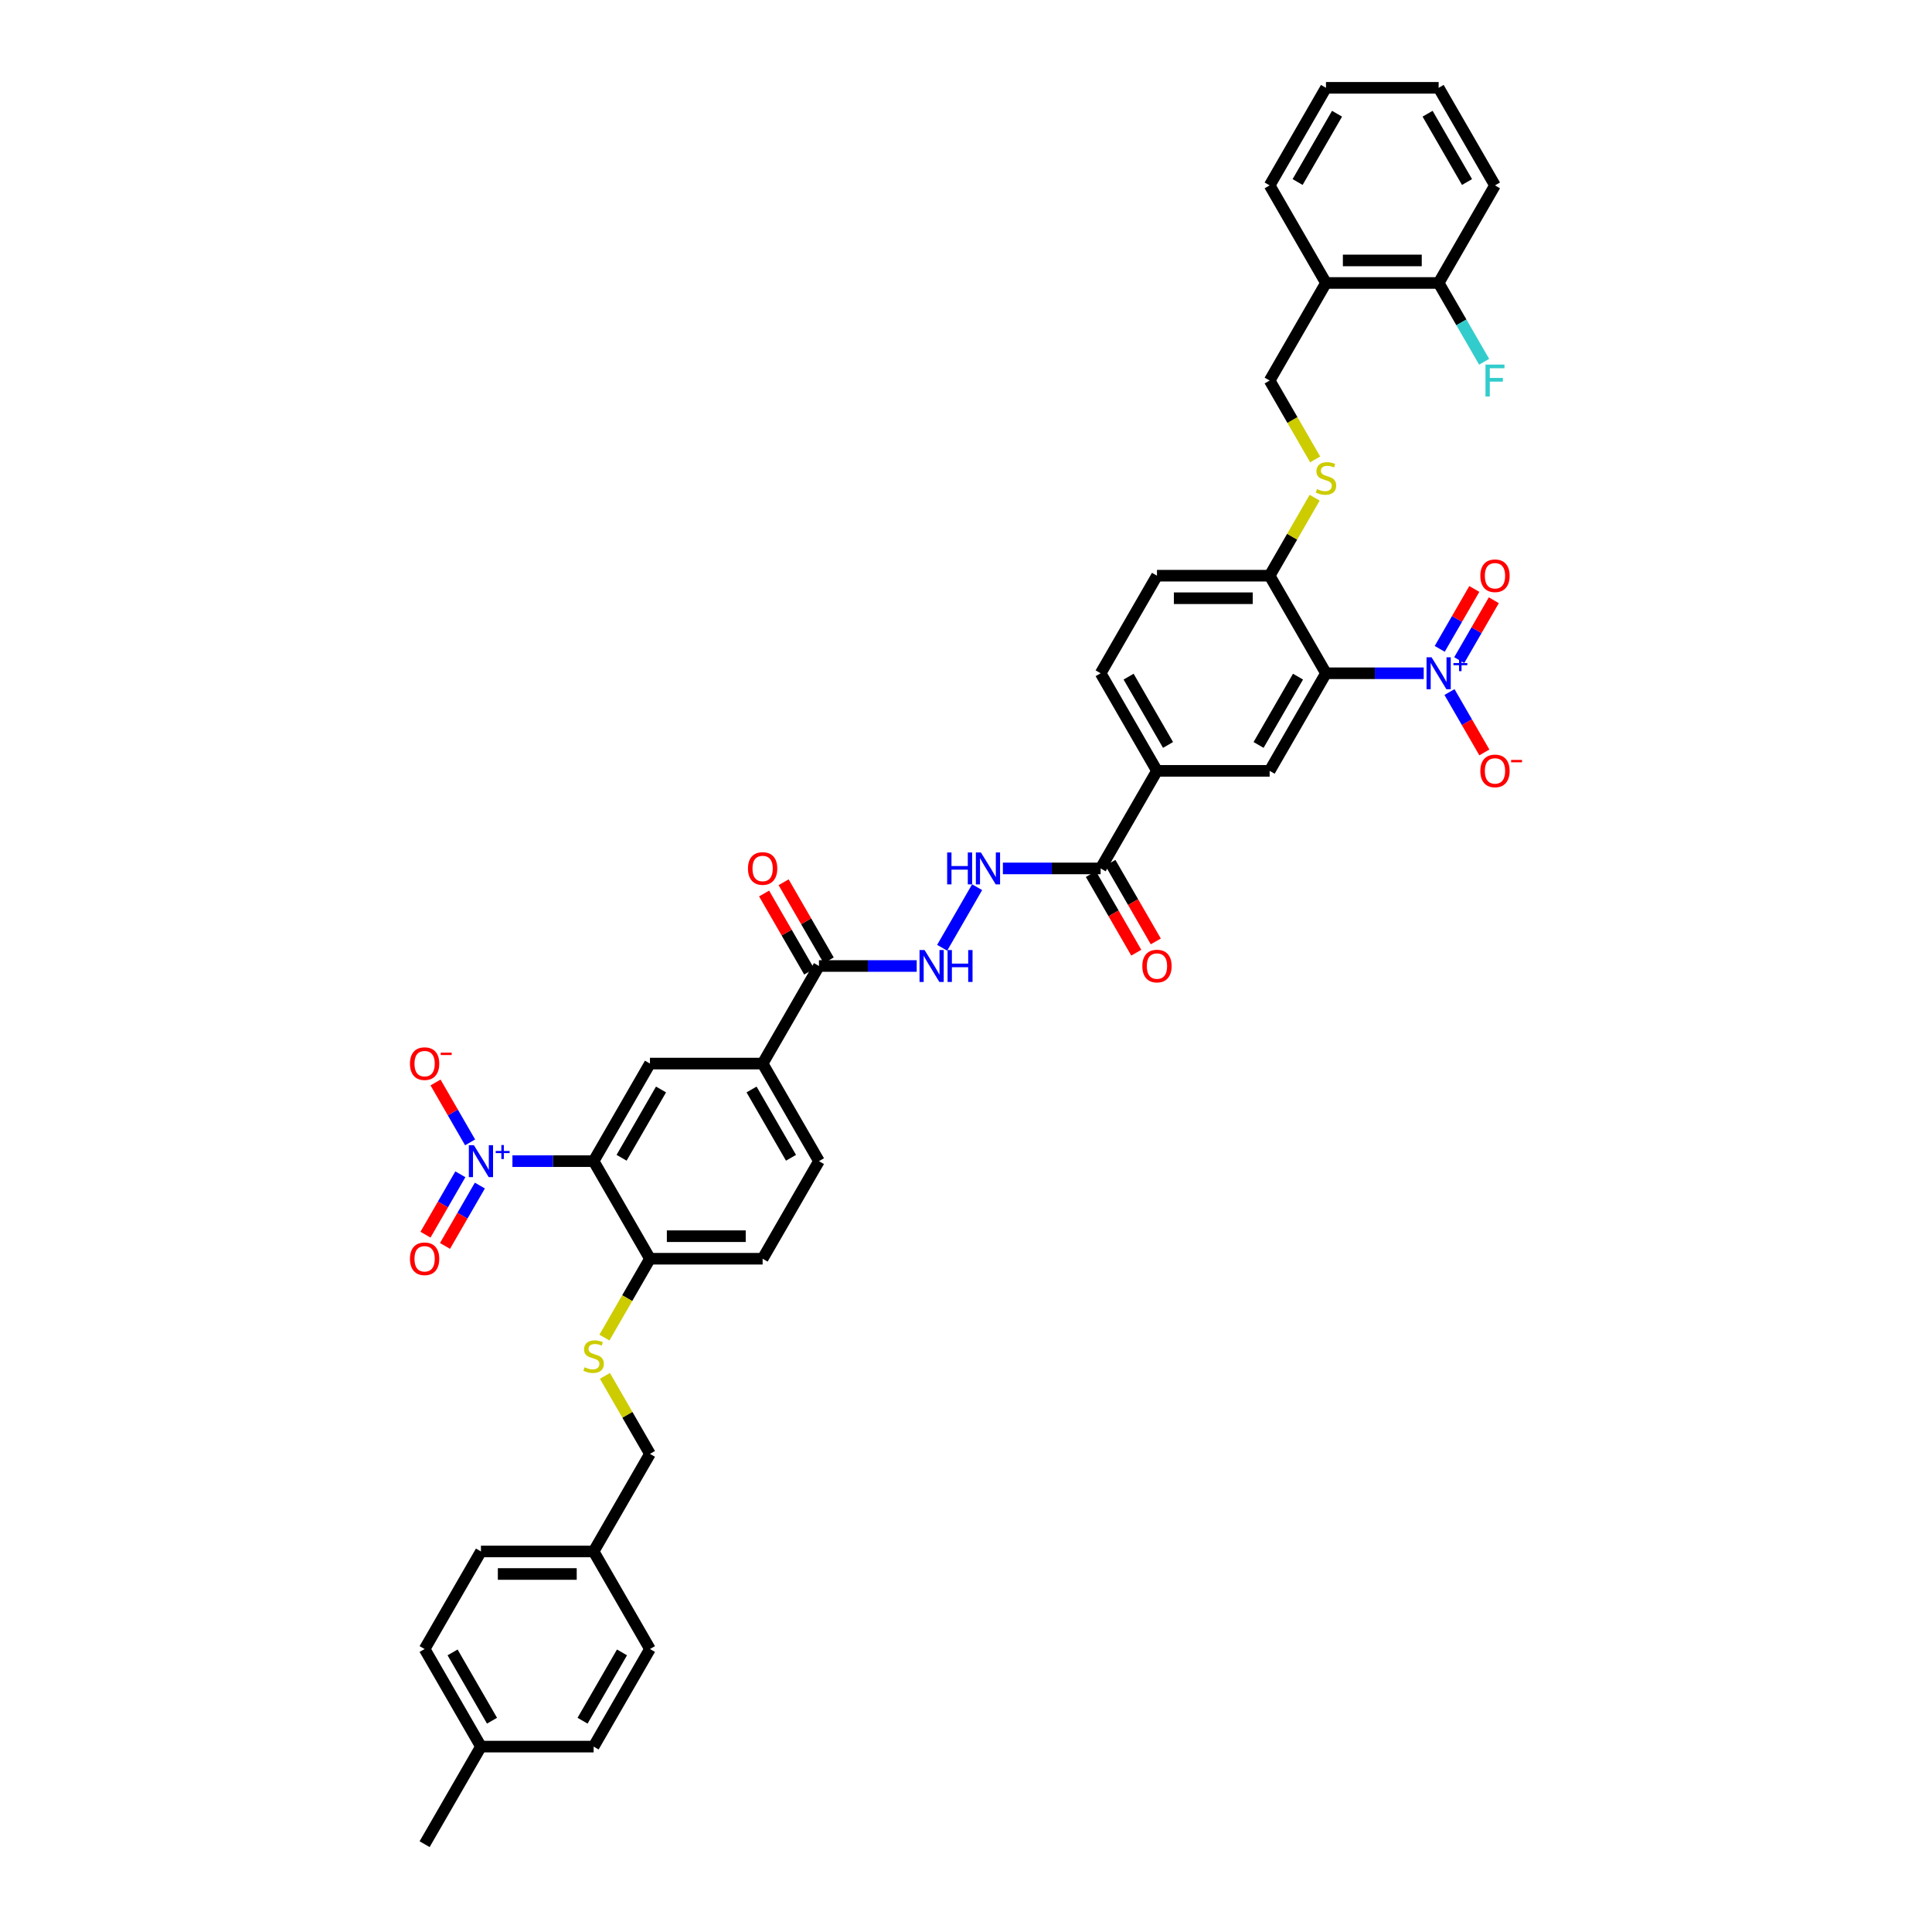 <?xml version='1.0' encoding='iso-8859-1'?>
<svg version='1.1' baseProfile='full'
              xmlns='http://www.w3.org/2000/svg'
                      xmlns:rdkit='http://www.rdkit.org/xml'
                      xmlns:xlink='http://www.w3.org/1999/xlink'
                  xml:space='preserve'
width='1000px' height='1000px' viewBox='0 0 1000 1000'>
<!-- END OF HEADER -->
<rect style='opacity:1.0;fill:#FFFFFF;stroke:none' width='1000' height='1000' x='0' y='0'> </rect>
<path class='bond-1' d='M 736.921,348.485 L 711.623,348.485' style='fill:none;fill-rule:evenodd;stroke:#0000FF;stroke-width:6px;stroke-linecap:butt;stroke-linejoin:miter;stroke-opacity:1' />
<path class='bond-1' d='M 711.623,348.485 L 686.324,348.485' style='fill:none;fill-rule:evenodd;stroke:#000000;stroke-width:6px;stroke-linecap:butt;stroke-linejoin:miter;stroke-opacity:1' />
<path class='bond-13' d='M 750.252,358.201 L 759.276,373.831' style='fill:none;fill-rule:evenodd;stroke:#0000FF;stroke-width:6px;stroke-linecap:butt;stroke-linejoin:miter;stroke-opacity:1' />
<path class='bond-13' d='M 759.276,373.831 L 768.3,389.461' style='fill:none;fill-rule:evenodd;stroke:#FF0000;stroke-width:6px;stroke-linecap:butt;stroke-linejoin:miter;stroke-opacity:1' />
<path class='bond-19' d='M 755.302,341.685 L 764.252,326.183' style='fill:none;fill-rule:evenodd;stroke:#0000FF;stroke-width:6px;stroke-linecap:butt;stroke-linejoin:miter;stroke-opacity:1' />
<path class='bond-19' d='M 764.252,326.183 L 773.202,310.681' style='fill:none;fill-rule:evenodd;stroke:#FF0000;stroke-width:6px;stroke-linecap:butt;stroke-linejoin:miter;stroke-opacity:1' />
<path class='bond-19' d='M 745.201,335.853 L 754.151,320.351' style='fill:none;fill-rule:evenodd;stroke:#0000FF;stroke-width:6px;stroke-linecap:butt;stroke-linejoin:miter;stroke-opacity:1' />
<path class='bond-19' d='M 754.151,320.351 L 763.101,304.849' style='fill:none;fill-rule:evenodd;stroke:#FF0000;stroke-width:6px;stroke-linecap:butt;stroke-linejoin:miter;stroke-opacity:1' />
<path class='bond-0' d='M 265.234,601.01 L 286.245,601.01' style='fill:none;fill-rule:evenodd;stroke:#0000FF;stroke-width:6px;stroke-linecap:butt;stroke-linejoin:miter;stroke-opacity:1' />
<path class='bond-0' d='M 286.245,601.01 L 307.256,601.01' style='fill:none;fill-rule:evenodd;stroke:#000000;stroke-width:6px;stroke-linecap:butt;stroke-linejoin:miter;stroke-opacity:1' />
<path class='bond-14' d='M 243.328,591.294 L 234.378,575.792' style='fill:none;fill-rule:evenodd;stroke:#0000FF;stroke-width:6px;stroke-linecap:butt;stroke-linejoin:miter;stroke-opacity:1' />
<path class='bond-14' d='M 234.378,575.792 L 225.428,560.29' style='fill:none;fill-rule:evenodd;stroke:#FF0000;stroke-width:6px;stroke-linecap:butt;stroke-linejoin:miter;stroke-opacity:1' />
<path class='bond-18' d='M 238.278,607.81 L 229.253,623.44' style='fill:none;fill-rule:evenodd;stroke:#0000FF;stroke-width:6px;stroke-linecap:butt;stroke-linejoin:miter;stroke-opacity:1' />
<path class='bond-18' d='M 229.253,623.44 L 220.229,639.071' style='fill:none;fill-rule:evenodd;stroke:#FF0000;stroke-width:6px;stroke-linecap:butt;stroke-linejoin:miter;stroke-opacity:1' />
<path class='bond-18' d='M 248.379,613.642 L 239.354,629.272' style='fill:none;fill-rule:evenodd;stroke:#0000FF;stroke-width:6px;stroke-linecap:butt;stroke-linejoin:miter;stroke-opacity:1' />
<path class='bond-18' d='M 239.354,629.272 L 230.33,644.902' style='fill:none;fill-rule:evenodd;stroke:#FF0000;stroke-width:6px;stroke-linecap:butt;stroke-linejoin:miter;stroke-opacity:1' />
<path class='bond-3' d='M 686.324,348.485 L 657.165,398.99' style='fill:none;fill-rule:evenodd;stroke:#000000;stroke-width:6px;stroke-linecap:butt;stroke-linejoin:miter;stroke-opacity:1' />
<path class='bond-3' d='M 671.849,350.229 L 651.438,385.582' style='fill:none;fill-rule:evenodd;stroke:#000000;stroke-width:6px;stroke-linecap:butt;stroke-linejoin:miter;stroke-opacity:1' />
<path class='bond-11' d='M 686.324,348.485 L 657.165,297.98' style='fill:none;fill-rule:evenodd;stroke:#000000;stroke-width:6px;stroke-linecap:butt;stroke-linejoin:miter;stroke-opacity:1' />
<path class='bond-2' d='M 307.256,601.01 L 336.415,550.505' style='fill:none;fill-rule:evenodd;stroke:#000000;stroke-width:6px;stroke-linecap:butt;stroke-linejoin:miter;stroke-opacity:1' />
<path class='bond-2' d='M 321.731,599.266 L 342.142,563.913' style='fill:none;fill-rule:evenodd;stroke:#000000;stroke-width:6px;stroke-linecap:butt;stroke-linejoin:miter;stroke-opacity:1' />
<path class='bond-43' d='M 307.256,601.01 L 336.415,651.515' style='fill:none;fill-rule:evenodd;stroke:#000000;stroke-width:6px;stroke-linecap:butt;stroke-linejoin:miter;stroke-opacity:1' />
<path class='bond-7' d='M 657.165,398.99 L 598.847,398.99' style='fill:none;fill-rule:evenodd;stroke:#000000;stroke-width:6px;stroke-linecap:butt;stroke-linejoin:miter;stroke-opacity:1' />
<path class='bond-4' d='M 336.415,550.505 L 394.733,550.505' style='fill:none;fill-rule:evenodd;stroke:#000000;stroke-width:6px;stroke-linecap:butt;stroke-linejoin:miter;stroke-opacity:1' />
<path class='bond-5' d='M 569.688,449.495 L 598.847,398.99' style='fill:none;fill-rule:evenodd;stroke:#000000;stroke-width:6px;stroke-linecap:butt;stroke-linejoin:miter;stroke-opacity:1' />
<path class='bond-9' d='M 569.688,449.495 L 544.389,449.495' style='fill:none;fill-rule:evenodd;stroke:#000000;stroke-width:6px;stroke-linecap:butt;stroke-linejoin:miter;stroke-opacity:1' />
<path class='bond-9' d='M 544.389,449.495 L 519.091,449.495' style='fill:none;fill-rule:evenodd;stroke:#0000FF;stroke-width:6px;stroke-linecap:butt;stroke-linejoin:miter;stroke-opacity:1' />
<path class='bond-21' d='M 564.637,452.411 L 576.385,472.759' style='fill:none;fill-rule:evenodd;stroke:#000000;stroke-width:6px;stroke-linecap:butt;stroke-linejoin:miter;stroke-opacity:1' />
<path class='bond-21' d='M 576.385,472.759 L 588.133,493.107' style='fill:none;fill-rule:evenodd;stroke:#FF0000;stroke-width:6px;stroke-linecap:butt;stroke-linejoin:miter;stroke-opacity:1' />
<path class='bond-21' d='M 574.738,446.579 L 586.486,466.927' style='fill:none;fill-rule:evenodd;stroke:#000000;stroke-width:6px;stroke-linecap:butt;stroke-linejoin:miter;stroke-opacity:1' />
<path class='bond-21' d='M 586.486,466.927 L 598.234,487.275' style='fill:none;fill-rule:evenodd;stroke:#FF0000;stroke-width:6px;stroke-linecap:butt;stroke-linejoin:miter;stroke-opacity:1' />
<path class='bond-6' d='M 423.892,500 L 449.191,500' style='fill:none;fill-rule:evenodd;stroke:#000000;stroke-width:6px;stroke-linecap:butt;stroke-linejoin:miter;stroke-opacity:1' />
<path class='bond-6' d='M 449.191,500 L 474.489,500' style='fill:none;fill-rule:evenodd;stroke:#0000FF;stroke-width:6px;stroke-linecap:butt;stroke-linejoin:miter;stroke-opacity:1' />
<path class='bond-8' d='M 423.892,500 L 394.733,550.505' style='fill:none;fill-rule:evenodd;stroke:#000000;stroke-width:6px;stroke-linecap:butt;stroke-linejoin:miter;stroke-opacity:1' />
<path class='bond-22' d='M 428.943,497.084 L 417.269,476.864' style='fill:none;fill-rule:evenodd;stroke:#000000;stroke-width:6px;stroke-linecap:butt;stroke-linejoin:miter;stroke-opacity:1' />
<path class='bond-22' d='M 417.269,476.864 L 405.595,456.645' style='fill:none;fill-rule:evenodd;stroke:#FF0000;stroke-width:6px;stroke-linecap:butt;stroke-linejoin:miter;stroke-opacity:1' />
<path class='bond-22' d='M 418.842,502.916 L 407.168,482.696' style='fill:none;fill-rule:evenodd;stroke:#000000;stroke-width:6px;stroke-linecap:butt;stroke-linejoin:miter;stroke-opacity:1' />
<path class='bond-22' d='M 407.168,482.696 L 395.494,462.477' style='fill:none;fill-rule:evenodd;stroke:#FF0000;stroke-width:6px;stroke-linecap:butt;stroke-linejoin:miter;stroke-opacity:1' />
<path class='bond-41' d='M 598.847,398.99 L 569.688,348.485' style='fill:none;fill-rule:evenodd;stroke:#000000;stroke-width:6px;stroke-linecap:butt;stroke-linejoin:miter;stroke-opacity:1' />
<path class='bond-41' d='M 604.574,385.582 L 584.163,350.229' style='fill:none;fill-rule:evenodd;stroke:#000000;stroke-width:6px;stroke-linecap:butt;stroke-linejoin:miter;stroke-opacity:1' />
<path class='bond-25' d='M 394.733,550.505 L 423.892,601.01' style='fill:none;fill-rule:evenodd;stroke:#000000;stroke-width:6px;stroke-linecap:butt;stroke-linejoin:miter;stroke-opacity:1' />
<path class='bond-25' d='M 389.006,563.913 L 409.417,599.266' style='fill:none;fill-rule:evenodd;stroke:#000000;stroke-width:6px;stroke-linecap:butt;stroke-linejoin:miter;stroke-opacity:1' />
<path class='bond-10' d='M 505.76,459.211 L 487.658,490.565' style='fill:none;fill-rule:evenodd;stroke:#0000FF;stroke-width:6px;stroke-linecap:butt;stroke-linejoin:miter;stroke-opacity:1' />
<path class='bond-15' d='M 657.165,297.98 L 668.819,277.795' style='fill:none;fill-rule:evenodd;stroke:#000000;stroke-width:6px;stroke-linecap:butt;stroke-linejoin:miter;stroke-opacity:1' />
<path class='bond-15' d='M 668.819,277.795 L 680.472,257.61' style='fill:none;fill-rule:evenodd;stroke:#CCCC00;stroke-width:6px;stroke-linecap:butt;stroke-linejoin:miter;stroke-opacity:1' />
<path class='bond-26' d='M 657.165,297.98 L 598.847,297.98' style='fill:none;fill-rule:evenodd;stroke:#000000;stroke-width:6px;stroke-linecap:butt;stroke-linejoin:miter;stroke-opacity:1' />
<path class='bond-26' d='M 648.417,309.643 L 607.595,309.643' style='fill:none;fill-rule:evenodd;stroke:#000000;stroke-width:6px;stroke-linecap:butt;stroke-linejoin:miter;stroke-opacity:1' />
<path class='bond-12' d='M 336.415,651.515 L 394.733,651.515' style='fill:none;fill-rule:evenodd;stroke:#000000;stroke-width:6px;stroke-linecap:butt;stroke-linejoin:miter;stroke-opacity:1' />
<path class='bond-12' d='M 345.163,639.852 L 385.985,639.852' style='fill:none;fill-rule:evenodd;stroke:#000000;stroke-width:6px;stroke-linecap:butt;stroke-linejoin:miter;stroke-opacity:1' />
<path class='bond-16' d='M 336.415,651.515 L 324.633,671.921' style='fill:none;fill-rule:evenodd;stroke:#000000;stroke-width:6px;stroke-linecap:butt;stroke-linejoin:miter;stroke-opacity:1' />
<path class='bond-16' d='M 324.633,671.921 L 312.852,692.328' style='fill:none;fill-rule:evenodd;stroke:#CCCC00;stroke-width:6px;stroke-linecap:butt;stroke-linejoin:miter;stroke-opacity:1' />
<path class='bond-20' d='M 680.728,237.782 L 668.947,217.376' style='fill:none;fill-rule:evenodd;stroke:#CCCC00;stroke-width:6px;stroke-linecap:butt;stroke-linejoin:miter;stroke-opacity:1' />
<path class='bond-20' d='M 668.947,217.376 L 657.165,196.97' style='fill:none;fill-rule:evenodd;stroke:#000000;stroke-width:6px;stroke-linecap:butt;stroke-linejoin:miter;stroke-opacity:1' />
<path class='bond-28' d='M 313.108,712.156 L 324.761,732.341' style='fill:none;fill-rule:evenodd;stroke:#CCCC00;stroke-width:6px;stroke-linecap:butt;stroke-linejoin:miter;stroke-opacity:1' />
<path class='bond-28' d='M 324.761,732.341 L 336.415,752.525' style='fill:none;fill-rule:evenodd;stroke:#000000;stroke-width:6px;stroke-linecap:butt;stroke-linejoin:miter;stroke-opacity:1' />
<path class='bond-17' d='M 686.324,146.465 L 657.165,196.97' style='fill:none;fill-rule:evenodd;stroke:#000000;stroke-width:6px;stroke-linecap:butt;stroke-linejoin:miter;stroke-opacity:1' />
<path class='bond-23' d='M 686.324,146.465 L 744.642,146.465' style='fill:none;fill-rule:evenodd;stroke:#000000;stroke-width:6px;stroke-linecap:butt;stroke-linejoin:miter;stroke-opacity:1' />
<path class='bond-23' d='M 695.072,134.801 L 735.895,134.801' style='fill:none;fill-rule:evenodd;stroke:#000000;stroke-width:6px;stroke-linecap:butt;stroke-linejoin:miter;stroke-opacity:1' />
<path class='bond-36' d='M 686.324,146.465 L 657.165,95.96' style='fill:none;fill-rule:evenodd;stroke:#000000;stroke-width:6px;stroke-linecap:butt;stroke-linejoin:miter;stroke-opacity:1' />
<path class='bond-30' d='M 744.642,146.465 L 756.417,166.859' style='fill:none;fill-rule:evenodd;stroke:#000000;stroke-width:6px;stroke-linecap:butt;stroke-linejoin:miter;stroke-opacity:1' />
<path class='bond-30' d='M 756.417,166.859 L 768.192,187.254' style='fill:none;fill-rule:evenodd;stroke:#33CCCC;stroke-width:6px;stroke-linecap:butt;stroke-linejoin:miter;stroke-opacity:1' />
<path class='bond-37' d='M 744.642,146.465 L 773.801,95.96' style='fill:none;fill-rule:evenodd;stroke:#000000;stroke-width:6px;stroke-linecap:butt;stroke-linejoin:miter;stroke-opacity:1' />
<path class='bond-24' d='M 569.688,348.485 L 598.847,297.98' style='fill:none;fill-rule:evenodd;stroke:#000000;stroke-width:6px;stroke-linecap:butt;stroke-linejoin:miter;stroke-opacity:1' />
<path class='bond-27' d='M 423.892,601.01 L 394.733,651.515' style='fill:none;fill-rule:evenodd;stroke:#000000;stroke-width:6px;stroke-linecap:butt;stroke-linejoin:miter;stroke-opacity:1' />
<path class='bond-29' d='M 336.415,752.525 L 307.256,803.03' style='fill:none;fill-rule:evenodd;stroke:#000000;stroke-width:6px;stroke-linecap:butt;stroke-linejoin:miter;stroke-opacity:1' />
<path class='bond-32' d='M 307.256,803.03 L 336.415,853.535' style='fill:none;fill-rule:evenodd;stroke:#000000;stroke-width:6px;stroke-linecap:butt;stroke-linejoin:miter;stroke-opacity:1' />
<path class='bond-33' d='M 307.256,803.03 L 248.938,803.03' style='fill:none;fill-rule:evenodd;stroke:#000000;stroke-width:6px;stroke-linecap:butt;stroke-linejoin:miter;stroke-opacity:1' />
<path class='bond-33' d='M 298.508,814.694 L 257.685,814.694' style='fill:none;fill-rule:evenodd;stroke:#000000;stroke-width:6px;stroke-linecap:butt;stroke-linejoin:miter;stroke-opacity:1' />
<path class='bond-31' d='M 248.938,904.04 L 219.778,853.535' style='fill:none;fill-rule:evenodd;stroke:#000000;stroke-width:6px;stroke-linecap:butt;stroke-linejoin:miter;stroke-opacity:1' />
<path class='bond-31' d='M 254.665,890.633 L 234.253,855.279' style='fill:none;fill-rule:evenodd;stroke:#000000;stroke-width:6px;stroke-linecap:butt;stroke-linejoin:miter;stroke-opacity:1' />
<path class='bond-38' d='M 248.938,904.04 L 219.778,954.545' style='fill:none;fill-rule:evenodd;stroke:#000000;stroke-width:6px;stroke-linecap:butt;stroke-linejoin:miter;stroke-opacity:1' />
<path class='bond-44' d='M 248.938,904.04 L 307.256,904.04' style='fill:none;fill-rule:evenodd;stroke:#000000;stroke-width:6px;stroke-linecap:butt;stroke-linejoin:miter;stroke-opacity:1' />
<path class='bond-35' d='M 336.415,853.535 L 307.256,904.04' style='fill:none;fill-rule:evenodd;stroke:#000000;stroke-width:6px;stroke-linecap:butt;stroke-linejoin:miter;stroke-opacity:1' />
<path class='bond-35' d='M 321.94,855.279 L 301.529,890.633' style='fill:none;fill-rule:evenodd;stroke:#000000;stroke-width:6px;stroke-linecap:butt;stroke-linejoin:miter;stroke-opacity:1' />
<path class='bond-34' d='M 248.938,803.03 L 219.778,853.535' style='fill:none;fill-rule:evenodd;stroke:#000000;stroke-width:6px;stroke-linecap:butt;stroke-linejoin:miter;stroke-opacity:1' />
<path class='bond-39' d='M 657.165,95.96 L 686.324,45.455' style='fill:none;fill-rule:evenodd;stroke:#000000;stroke-width:6px;stroke-linecap:butt;stroke-linejoin:miter;stroke-opacity:1' />
<path class='bond-39' d='M 671.64,94.216 L 692.051,58.862' style='fill:none;fill-rule:evenodd;stroke:#000000;stroke-width:6px;stroke-linecap:butt;stroke-linejoin:miter;stroke-opacity:1' />
<path class='bond-42' d='M 773.801,95.96 L 744.642,45.455' style='fill:none;fill-rule:evenodd;stroke:#000000;stroke-width:6px;stroke-linecap:butt;stroke-linejoin:miter;stroke-opacity:1' />
<path class='bond-42' d='M 759.327,94.216 L 738.915,58.862' style='fill:none;fill-rule:evenodd;stroke:#000000;stroke-width:6px;stroke-linecap:butt;stroke-linejoin:miter;stroke-opacity:1' />
<path class='bond-40' d='M 686.324,45.455 L 744.642,45.455' style='fill:none;fill-rule:evenodd;stroke:#000000;stroke-width:6px;stroke-linecap:butt;stroke-linejoin:miter;stroke-opacity:1' />
<path  class='atom-0' d='M 740.992 340.227
L 746.404 348.975
Q 746.94 349.838, 747.803 351.401
Q 748.666 352.964, 748.713 353.057
L 748.713 340.227
L 750.906 340.227
L 750.906 356.743
L 748.643 356.743
L 742.834 347.179
Q 742.158 346.059, 741.435 344.776
Q 740.735 343.493, 740.525 343.096
L 740.525 356.743
L 738.379 356.743
L 738.379 340.227
L 740.992 340.227
' fill='#0000FF'/>
<path  class='atom-0' d='M 752.291 343.204
L 755.201 343.204
L 755.201 340.14
L 756.494 340.14
L 756.494 343.204
L 759.481 343.204
L 759.481 344.313
L 756.494 344.313
L 756.494 347.392
L 755.201 347.392
L 755.201 344.313
L 752.291 344.313
L 752.291 343.204
' fill='#0000FF'/>
<path  class='atom-1' d='M 245.287 592.752
L 250.699 601.5
Q 251.235 602.363, 252.098 603.926
Q 252.962 605.489, 253.008 605.582
L 253.008 592.752
L 255.201 592.752
L 255.201 609.268
L 252.938 609.268
L 247.13 599.704
Q 246.453 598.584, 245.73 597.301
Q 245.03 596.018, 244.82 595.621
L 244.82 609.268
L 242.674 609.268
L 242.674 592.752
L 245.287 592.752
' fill='#0000FF'/>
<path  class='atom-1' d='M 256.587 595.729
L 259.496 595.729
L 259.496 592.665
L 260.79 592.665
L 260.79 595.729
L 263.776 595.729
L 263.776 596.838
L 260.79 596.838
L 260.79 599.917
L 259.496 599.917
L 259.496 596.838
L 256.587 596.838
L 256.587 595.729
' fill='#0000FF'/>
<path  class='atom-10' d='M 490.247 441.237
L 492.486 441.237
L 492.486 448.259
L 500.931 448.259
L 500.931 441.237
L 503.17 441.237
L 503.17 457.753
L 500.931 457.753
L 500.931 450.125
L 492.486 450.125
L 492.486 457.753
L 490.247 457.753
L 490.247 441.237
' fill='#0000FF'/>
<path  class='atom-10' d='M 507.719 441.237
L 513.131 449.985
Q 513.667 450.848, 514.53 452.411
Q 515.393 453.974, 515.44 454.067
L 515.44 441.237
L 517.633 441.237
L 517.633 457.753
L 515.37 457.753
L 509.562 448.189
Q 508.885 447.069, 508.162 445.786
Q 507.462 444.503, 507.252 444.106
L 507.252 457.753
L 505.106 457.753
L 505.106 441.237
L 507.719 441.237
' fill='#0000FF'/>
<path  class='atom-11' d='M 478.56 491.742
L 483.972 500.49
Q 484.508 501.353, 485.371 502.916
Q 486.234 504.479, 486.281 504.572
L 486.281 491.742
L 488.474 491.742
L 488.474 508.258
L 486.211 508.258
L 480.403 498.694
Q 479.726 497.574, 479.003 496.291
Q 478.303 495.008, 478.093 494.611
L 478.093 508.258
L 475.947 508.258
L 475.947 491.742
L 478.56 491.742
' fill='#0000FF'/>
<path  class='atom-11' d='M 490.457 491.742
L 492.696 491.742
L 492.696 498.764
L 501.14 498.764
L 501.14 491.742
L 503.38 491.742
L 503.38 508.258
L 501.14 508.258
L 501.14 500.63
L 492.696 500.63
L 492.696 508.258
L 490.457 508.258
L 490.457 491.742
' fill='#0000FF'/>
<path  class='atom-14' d='M 766.22 399.037
Q 766.22 395.071, 768.18 392.855
Q 770.139 390.639, 773.801 390.639
Q 777.464 390.639, 779.423 392.855
Q 781.383 395.071, 781.383 399.037
Q 781.383 403.049, 779.4 405.335
Q 777.417 407.598, 773.801 407.598
Q 770.162 407.598, 768.18 405.335
Q 766.22 403.072, 766.22 399.037
M 773.801 405.731
Q 776.321 405.731, 777.674 404.052
Q 779.05 402.349, 779.05 399.037
Q 779.05 395.794, 777.674 394.161
Q 776.321 392.505, 773.801 392.505
Q 771.282 392.505, 769.906 394.138
Q 768.553 395.771, 768.553 399.037
Q 768.553 402.372, 769.906 404.052
Q 771.282 405.731, 773.801 405.731
' fill='#FF0000'/>
<path  class='atom-14' d='M 782.153 393.334
L 787.803 393.334
L 787.803 394.566
L 782.153 394.566
L 782.153 393.334
' fill='#FF0000'/>
<path  class='atom-15' d='M 212.197 550.552
Q 212.197 546.586, 214.157 544.37
Q 216.116 542.154, 219.778 542.154
Q 223.441 542.154, 225.4 544.37
Q 227.36 546.586, 227.36 550.552
Q 227.36 554.564, 225.377 556.85
Q 223.394 559.113, 219.778 559.113
Q 216.139 559.113, 214.157 556.85
Q 212.197 554.587, 212.197 550.552
M 219.778 557.247
Q 222.298 557.247, 223.651 555.567
Q 225.027 553.864, 225.027 550.552
Q 225.027 547.309, 223.651 545.676
Q 222.298 544.02, 219.778 544.02
Q 217.259 544.02, 215.883 545.653
Q 214.53 547.286, 214.53 550.552
Q 214.53 553.888, 215.883 555.567
Q 217.259 557.247, 219.778 557.247
' fill='#FF0000'/>
<path  class='atom-15' d='M 228.13 544.85
L 233.78 544.85
L 233.78 546.081
L 228.13 546.081
L 228.13 544.85
' fill='#FF0000'/>
<path  class='atom-16' d='M 681.659 253.143
Q 681.845 253.213, 682.615 253.54
Q 683.385 253.866, 684.225 254.076
Q 685.088 254.263, 685.928 254.263
Q 687.49 254.263, 688.4 253.517
Q 689.31 252.747, 689.31 251.417
Q 689.31 250.507, 688.843 249.947
Q 688.4 249.388, 687.7 249.084
Q 687.001 248.781, 685.834 248.431
Q 684.365 247.988, 683.478 247.568
Q 682.615 247.148, 681.985 246.262
Q 681.379 245.375, 681.379 243.882
Q 681.379 241.806, 682.778 240.523
Q 684.201 239.24, 687.001 239.24
Q 688.913 239.24, 691.083 240.15
L 690.546 241.946
Q 688.564 241.13, 687.071 241.13
Q 685.461 241.13, 684.575 241.806
Q 683.688 242.459, 683.711 243.602
Q 683.711 244.489, 684.155 245.025
Q 684.621 245.562, 685.274 245.865
Q 685.951 246.168, 687.071 246.518
Q 688.564 246.985, 689.45 247.451
Q 690.336 247.918, 690.966 248.874
Q 691.619 249.807, 691.619 251.417
Q 691.619 253.703, 690.08 254.939
Q 688.564 256.152, 686.021 256.152
Q 684.551 256.152, 683.432 255.826
Q 682.335 255.523, 681.029 254.986
L 681.659 253.143
' fill='#CCCC00'/>
<path  class='atom-17' d='M 302.59 707.689
Q 302.777 707.759, 303.547 708.085
Q 304.317 708.412, 305.156 708.622
Q 306.019 708.808, 306.859 708.808
Q 308.422 708.808, 309.332 708.062
Q 310.242 707.292, 310.242 705.963
Q 310.242 705.053, 309.775 704.493
Q 309.332 703.933, 308.632 703.63
Q 307.932 703.327, 306.766 702.977
Q 305.296 702.533, 304.41 702.114
Q 303.547 701.694, 302.917 700.807
Q 302.31 699.921, 302.31 698.428
Q 302.31 696.352, 303.71 695.069
Q 305.133 693.786, 307.932 693.786
Q 309.845 693.786, 312.015 694.695
L 311.478 696.492
Q 309.495 695.675, 308.002 695.675
Q 306.393 695.675, 305.506 696.352
Q 304.62 697.005, 304.643 698.148
Q 304.643 699.034, 305.086 699.571
Q 305.553 700.107, 306.206 700.411
Q 306.883 700.714, 308.002 701.064
Q 309.495 701.53, 310.382 701.997
Q 311.268 702.463, 311.898 703.42
Q 312.551 704.353, 312.551 705.963
Q 312.551 708.249, 311.011 709.485
Q 309.495 710.698, 306.953 710.698
Q 305.483 710.698, 304.363 710.371
Q 303.267 710.068, 301.96 709.532
L 302.59 707.689
' fill='#CCCC00'/>
<path  class='atom-19' d='M 212.197 651.562
Q 212.197 647.596, 214.157 645.38
Q 216.116 643.164, 219.778 643.164
Q 223.441 643.164, 225.4 645.38
Q 227.36 647.596, 227.36 651.562
Q 227.36 655.574, 225.377 657.86
Q 223.394 660.123, 219.778 660.123
Q 216.139 660.123, 214.157 657.86
Q 212.197 655.597, 212.197 651.562
M 219.778 658.257
Q 222.298 658.257, 223.651 656.577
Q 225.027 654.874, 225.027 651.562
Q 225.027 648.319, 223.651 646.686
Q 222.298 645.03, 219.778 645.03
Q 217.259 645.03, 215.883 646.663
Q 214.53 648.296, 214.53 651.562
Q 214.53 654.898, 215.883 656.577
Q 217.259 658.257, 219.778 658.257
' fill='#FF0000'/>
<path  class='atom-20' d='M 766.22 298.026
Q 766.22 294.061, 768.18 291.845
Q 770.139 289.629, 773.801 289.629
Q 777.464 289.629, 779.423 291.845
Q 781.383 294.061, 781.383 298.026
Q 781.383 302.039, 779.4 304.325
Q 777.417 306.588, 773.801 306.588
Q 770.162 306.588, 768.18 304.325
Q 766.22 302.062, 766.22 298.026
M 773.801 304.721
Q 776.321 304.721, 777.674 303.042
Q 779.05 301.339, 779.05 298.026
Q 779.05 294.784, 777.674 293.151
Q 776.321 291.495, 773.801 291.495
Q 771.282 291.495, 769.906 293.128
Q 768.553 294.761, 768.553 298.026
Q 768.553 301.362, 769.906 303.042
Q 771.282 304.721, 773.801 304.721
' fill='#FF0000'/>
<path  class='atom-22' d='M 591.265 500.047
Q 591.265 496.081, 593.225 493.865
Q 595.184 491.649, 598.847 491.649
Q 602.509 491.649, 604.469 493.865
Q 606.428 496.081, 606.428 500.047
Q 606.428 504.059, 604.445 506.345
Q 602.463 508.608, 598.847 508.608
Q 595.208 508.608, 593.225 506.345
Q 591.265 504.082, 591.265 500.047
M 598.847 506.742
Q 601.366 506.742, 602.719 505.062
Q 604.095 503.359, 604.095 500.047
Q 604.095 496.804, 602.719 495.171
Q 601.366 493.515, 598.847 493.515
Q 596.327 493.515, 594.951 495.148
Q 593.598 496.781, 593.598 500.047
Q 593.598 503.382, 594.951 505.062
Q 596.327 506.742, 598.847 506.742
' fill='#FF0000'/>
<path  class='atom-23' d='M 387.152 449.542
Q 387.152 445.576, 389.111 443.36
Q 391.071 441.144, 394.733 441.144
Q 398.395 441.144, 400.355 443.36
Q 402.314 445.576, 402.314 449.542
Q 402.314 453.554, 400.332 455.84
Q 398.349 458.103, 394.733 458.103
Q 391.094 458.103, 389.111 455.84
Q 387.152 453.577, 387.152 449.542
M 394.733 456.237
Q 397.252 456.237, 398.605 454.557
Q 399.982 452.854, 399.982 449.542
Q 399.982 446.299, 398.605 444.666
Q 397.252 443.01, 394.733 443.01
Q 392.214 443.01, 390.837 444.643
Q 389.484 446.276, 389.484 449.542
Q 389.484 452.877, 390.837 454.557
Q 392.214 456.237, 394.733 456.237
' fill='#FF0000'/>
<path  class='atom-31' d='M 768.891 188.712
L 778.712 188.712
L 778.712 190.601
L 771.107 190.601
L 771.107 195.617
L 777.872 195.617
L 777.872 197.53
L 771.107 197.53
L 771.107 205.228
L 768.891 205.228
L 768.891 188.712
' fill='#33CCCC'/>
</svg>
